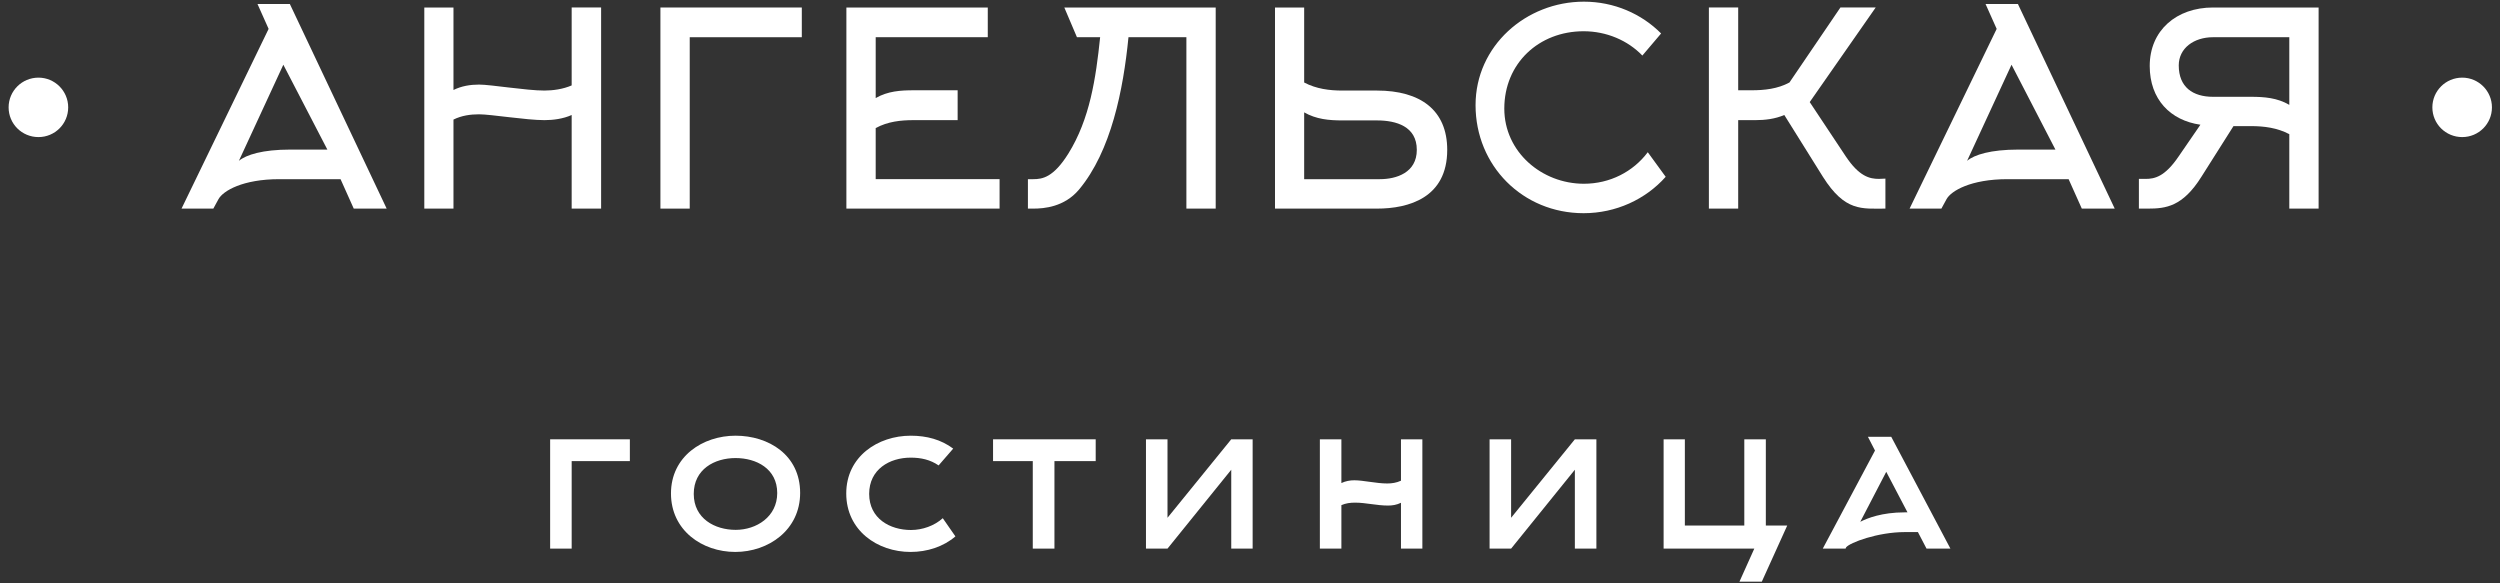 <?xml version="1.0" encoding="UTF-8"?> <!-- Creator: CorelDRAW 2020 (64-Bit) --> <svg xmlns="http://www.w3.org/2000/svg" xmlns:xlink="http://www.w3.org/1999/xlink" xmlns:xodm="http://www.corel.com/coreldraw/odm/2003" xml:space="preserve" width="180px" height="42px" style="shape-rendering:geometricPrecision; text-rendering:geometricPrecision; image-rendering:optimizeQuality; fill-rule:evenodd; clip-rule:evenodd" viewBox="0 0 180 42"><rect x="0" y="0" width="180" height="42" fill="#333333" stroke="none"/> <defs> <style type="text/css"> <![CDATA[ .fil1 {fill:none} .fil0 {fill:white} ]]> </style> </defs> <g id="Слой_x0020_2">  <polygon class="fil0" points="45.35,33.2 45.35,31.63 39.61,31.63 39.61,39.5 41.16,39.5 41.16,33.2 "></polygon> <path class="fil0" d="M55.96 35.5c0,1.71 -1.5,2.65 -2.99,2.65 -1.5,0 -3.02,-0.81 -3.02,-2.59 0,-1.77 1.49,-2.58 3.01,-2.58 1.49,0 3,0.76 3,2.52l0 0zm1.65 -0.01c0,-2.74 -2.28,-4.12 -4.65,-4.12 -2.36,0 -4.65,1.49 -4.65,4.16 0,2.66 2.25,4.21 4.63,4.21 2.39,0 4.67,-1.58 4.67,-4.25l0 0z"></path> <path class="fil0" d="M67.88 37.31c-0.61,0.55 -1.47,0.85 -2.29,0.85 -1.51,0 -3.01,-0.82 -3.01,-2.6 0,-1.77 1.47,-2.61 2.99,-2.61 0.75,0 1.41,0.15 2.01,0.56l1.05 -1.21c-0.87,-0.65 -1.9,-0.93 -3.06,-0.93 -2.35,0 -4.64,1.49 -4.64,4.16 0,2.66 2.24,4.21 4.63,4.21 1.2,0 2.37,-0.38 3.23,-1.12l-0.91 -1.31z"></path> <polygon class="fil0" points="78.89,33.2 78.89,31.63 71.5,31.63 71.5,33.2 74.36,33.2 74.36,39.5 75.92,39.5 75.92,33.2 "></polygon> <polygon class="fil0" points="84.06,37.28 84.06,31.63 82.51,31.63 82.51,39.5 84.06,39.5 88.65,33.82 88.65,39.5 90.19,39.5 90.19,31.63 88.65,31.63 "></polygon> <path class="fil0" d="M96.58 36.37c0.32,-0.14 0.64,-0.18 0.99,-0.18 0.77,0 1.55,0.21 2.37,0.21 0.32,0 0.62,-0.05 0.93,-0.2l0 3.3 1.54 0 0 -7.87 -1.54 0 0 2.98c-0.32,0.15 -0.66,0.2 -0.99,0.2 -0.79,0 -1.72,-0.23 -2.37,-0.23 -0.32,0 -0.64,0.06 -0.93,0.2l0 -3.15 -1.55 0 0 7.87 1.55 0 0 -3.13z"></path> <polygon class="fil0" points="108.8,37.28 108.8,31.63 107.25,31.63 107.25,39.5 108.8,39.5 113.39,33.82 113.39,39.5 114.94,39.5 114.94,31.63 113.39,31.63 "></polygon> <polygon class="fil0" points="127.14,37.84 127.14,31.63 125.59,31.63 125.59,37.84 121.31,37.84 121.31,31.63 119.78,31.63 119.78,39.5 126.31,39.5 125.24,41.88 126.85,41.88 128.68,37.84 "></polygon> <path class="fil0" d="M137.13 36.89c-1.63,0 -2.69,0.42 -3.19,0.68l1.87 -3.6 1.53 2.92 -0.21 0zm-2.13 -4.45l-3.76 7.06 1.64 0 0.04 -0.09c0.26,-0.34 2.28,-1.1 4.23,-1.1l0.94 0 0.62 1.19 1.72 0 -4.26 -8.05 -1.68 0 0.51 0.99z"></path> <path class="fil0" d="M179.42 7.73c0,1.19 -0.96,2.14 -2.14,2.14 -1.19,0 -2.15,-0.95 -2.15,-2.14 0,-1.18 0.96,-2.14 2.15,-2.14 1.18,0 2.14,0.96 2.14,2.14z"></path> <path class="fil0" d="M4.91 7.73c0,1.19 -0.96,2.14 -2.14,2.14 -1.19,0 -2.15,-0.95 -2.15,-2.14 0,-1.18 0.96,-2.14 2.15,-2.14 1.18,0 2.14,0.96 2.14,2.14z"></path> <path class="fil0" d="M19.34 2.08l-6.27 12.94 2.29 0 0.37 -0.68c0.33,-0.6 1.75,-1.44 4.38,-1.44l4.41 0 0.95 2.12 2.37 0 -6.97 -14.73 -2.33 0 0.8 1.79zm1.55 8.69c-1.98,0 -3.16,0.37 -3.69,0.81l3.2 -6.92 3.17 6.11 -2.68 0z"></path> <path class="fil0" d="M32.65 8.61c0.58,-0.29 1.22,-0.38 1.84,-0.38 0.85,0 3.4,0.42 4.71,0.42 0.61,0 1.34,-0.09 1.96,-0.37l0 6.74 2.12 0 0 -14.48 -2.12 0 0 5.61c-0.62,0.27 -1.35,0.37 -1.96,0.37 -1.31,0 -3.86,-0.43 -4.71,-0.43 -0.62,0 -1.26,0.1 -1.84,0.39l0 -5.94 -2.1 0 0 14.48 2.1 0 0 -6.41z"></path> <polygon class="fil0" points="49.66,2.68 57.73,2.68 57.73,0.54 47.55,0.54 47.55,15.02 49.66,15.02 "></polygon> <path class="fil0" d="M63.05 9.22c0.87,-0.47 1.8,-0.57 2.73,-0.57l3.17 0 0 -2.15 -3.17 0c-0.94,0 -1.86,0.06 -2.73,0.56l0 -4.38 8.07 0 0 -2.14 -10.18 0 0 14.48 11.03 0 0 -2.12 -8.92 0 0 -3.68z"></path> <path class="fil0" d="M87.53 15.02l0 -14.48 -10.9 0 0.91 2.14 1.67 0c-0.31,2.97 -0.74,5.89 -2.29,8.38 -1.07,1.71 -1.86,1.84 -2.52,1.84l-0.39 0 0 2.12 0.39 0c0.78,0 2.23,-0.12 3.28,-1.36 2.33,-2.78 3.2,-7.22 3.57,-10.98l4.17 0 0 12.34 2.11 0z"></path> <path class="fil0" d="M99.14 8.67c1.39,0 2.87,0.43 2.87,2.12 0,1.65 -1.48,2.11 -2.66,2.11l-5.45 0 0 -4.81c0.87,0.5 1.8,0.58 2.75,0.58l2.49 0zm0 6.35c2.29,0 5.06,-0.78 5.06,-4.23 0,-2.87 -1.94,-4.27 -5.06,-4.27l-2.49 0c-0.93,0 -1.88,-0.12 -2.75,-0.58l0 -5.4 -2.1 0 0 14.48 7.34 0z"></path> <path class="fil0" d="M119.6 2.41c-1.41,-1.42 -3.39,-2.29 -5.56,-2.29 -4.16,0 -7.8,3.18 -7.8,7.45 0,4.36 3.39,7.78 7.78,7.78 2.32,0 4.46,-0.99 5.91,-2.62l-1.29 -1.77c-1.05,1.4 -2.72,2.27 -4.6,2.27 -3.03,0 -5.73,-2.29 -5.73,-5.41 0,-3.26 2.49,-5.57 5.71,-5.57 1.65,0 3.18,0.66 4.23,1.75l1.35 -1.59z"></path> <path class="fil0" d="M125.15 8.65l1.23 0c0.69,0 1.41,-0.08 2.09,-0.37l2.78 4.45c1.59,2.52 2.81,2.29 4.5,2.29l0 -2.16c-0.16,0 -0.31,0.02 -0.47,0.02 -0.66,0 -1.42,-0.17 -2.39,-1.63l-2.59 -3.9 4.75 -6.81 -2.54 0 -3.67 5.4c-0.85,0.46 -1.8,0.56 -2.72,0.56l-0.97 0 0 -5.96 -2.11 0 0 14.48 2.11 0 0 -6.37z"></path> <path class="fil0" d="M143.76 2.08l-6.27 12.94 2.29 0 0.37 -0.68c0.33,-0.6 1.75,-1.44 4.39,-1.44l4.4 0 0.95 2.12 2.37 0 -6.97 -14.73 -2.33 0 0.8 1.79zm1.55 8.69c-1.98,0 -3.16,0.37 -3.68,0.81l3.2 -6.92 3.16 6.11 -2.68 0z"></path> <path class="fil0" d="M164.83 7.55c-0.87,-0.51 -1.81,-0.58 -2.76,-0.58l-2.73 0c-1.46,0 -2.47,-0.7 -2.47,-2.26 0,-1.24 1.09,-2.03 2.47,-2.03l5.49 0 0 4.87zm0 7.47l2.11 0 0 -14.48 -7.6 0c-2.64,0 -4.56,1.65 -4.56,4.21 0,2.41 1.49,3.92 3.65,4.23l-1.56 2.27c-1,1.48 -1.74,1.63 -2.38,1.63l-0.49 0 0 2.14 0.64 0c1.3,0 2.51,-0.14 3.86,-2.29l2.31 -3.65 1.26 0c0.94,0 1.89,0.12 2.76,0.58l0 5.36z"></path> <rect class="fil1" width="180" height="42"></rect> </g> </svg> 